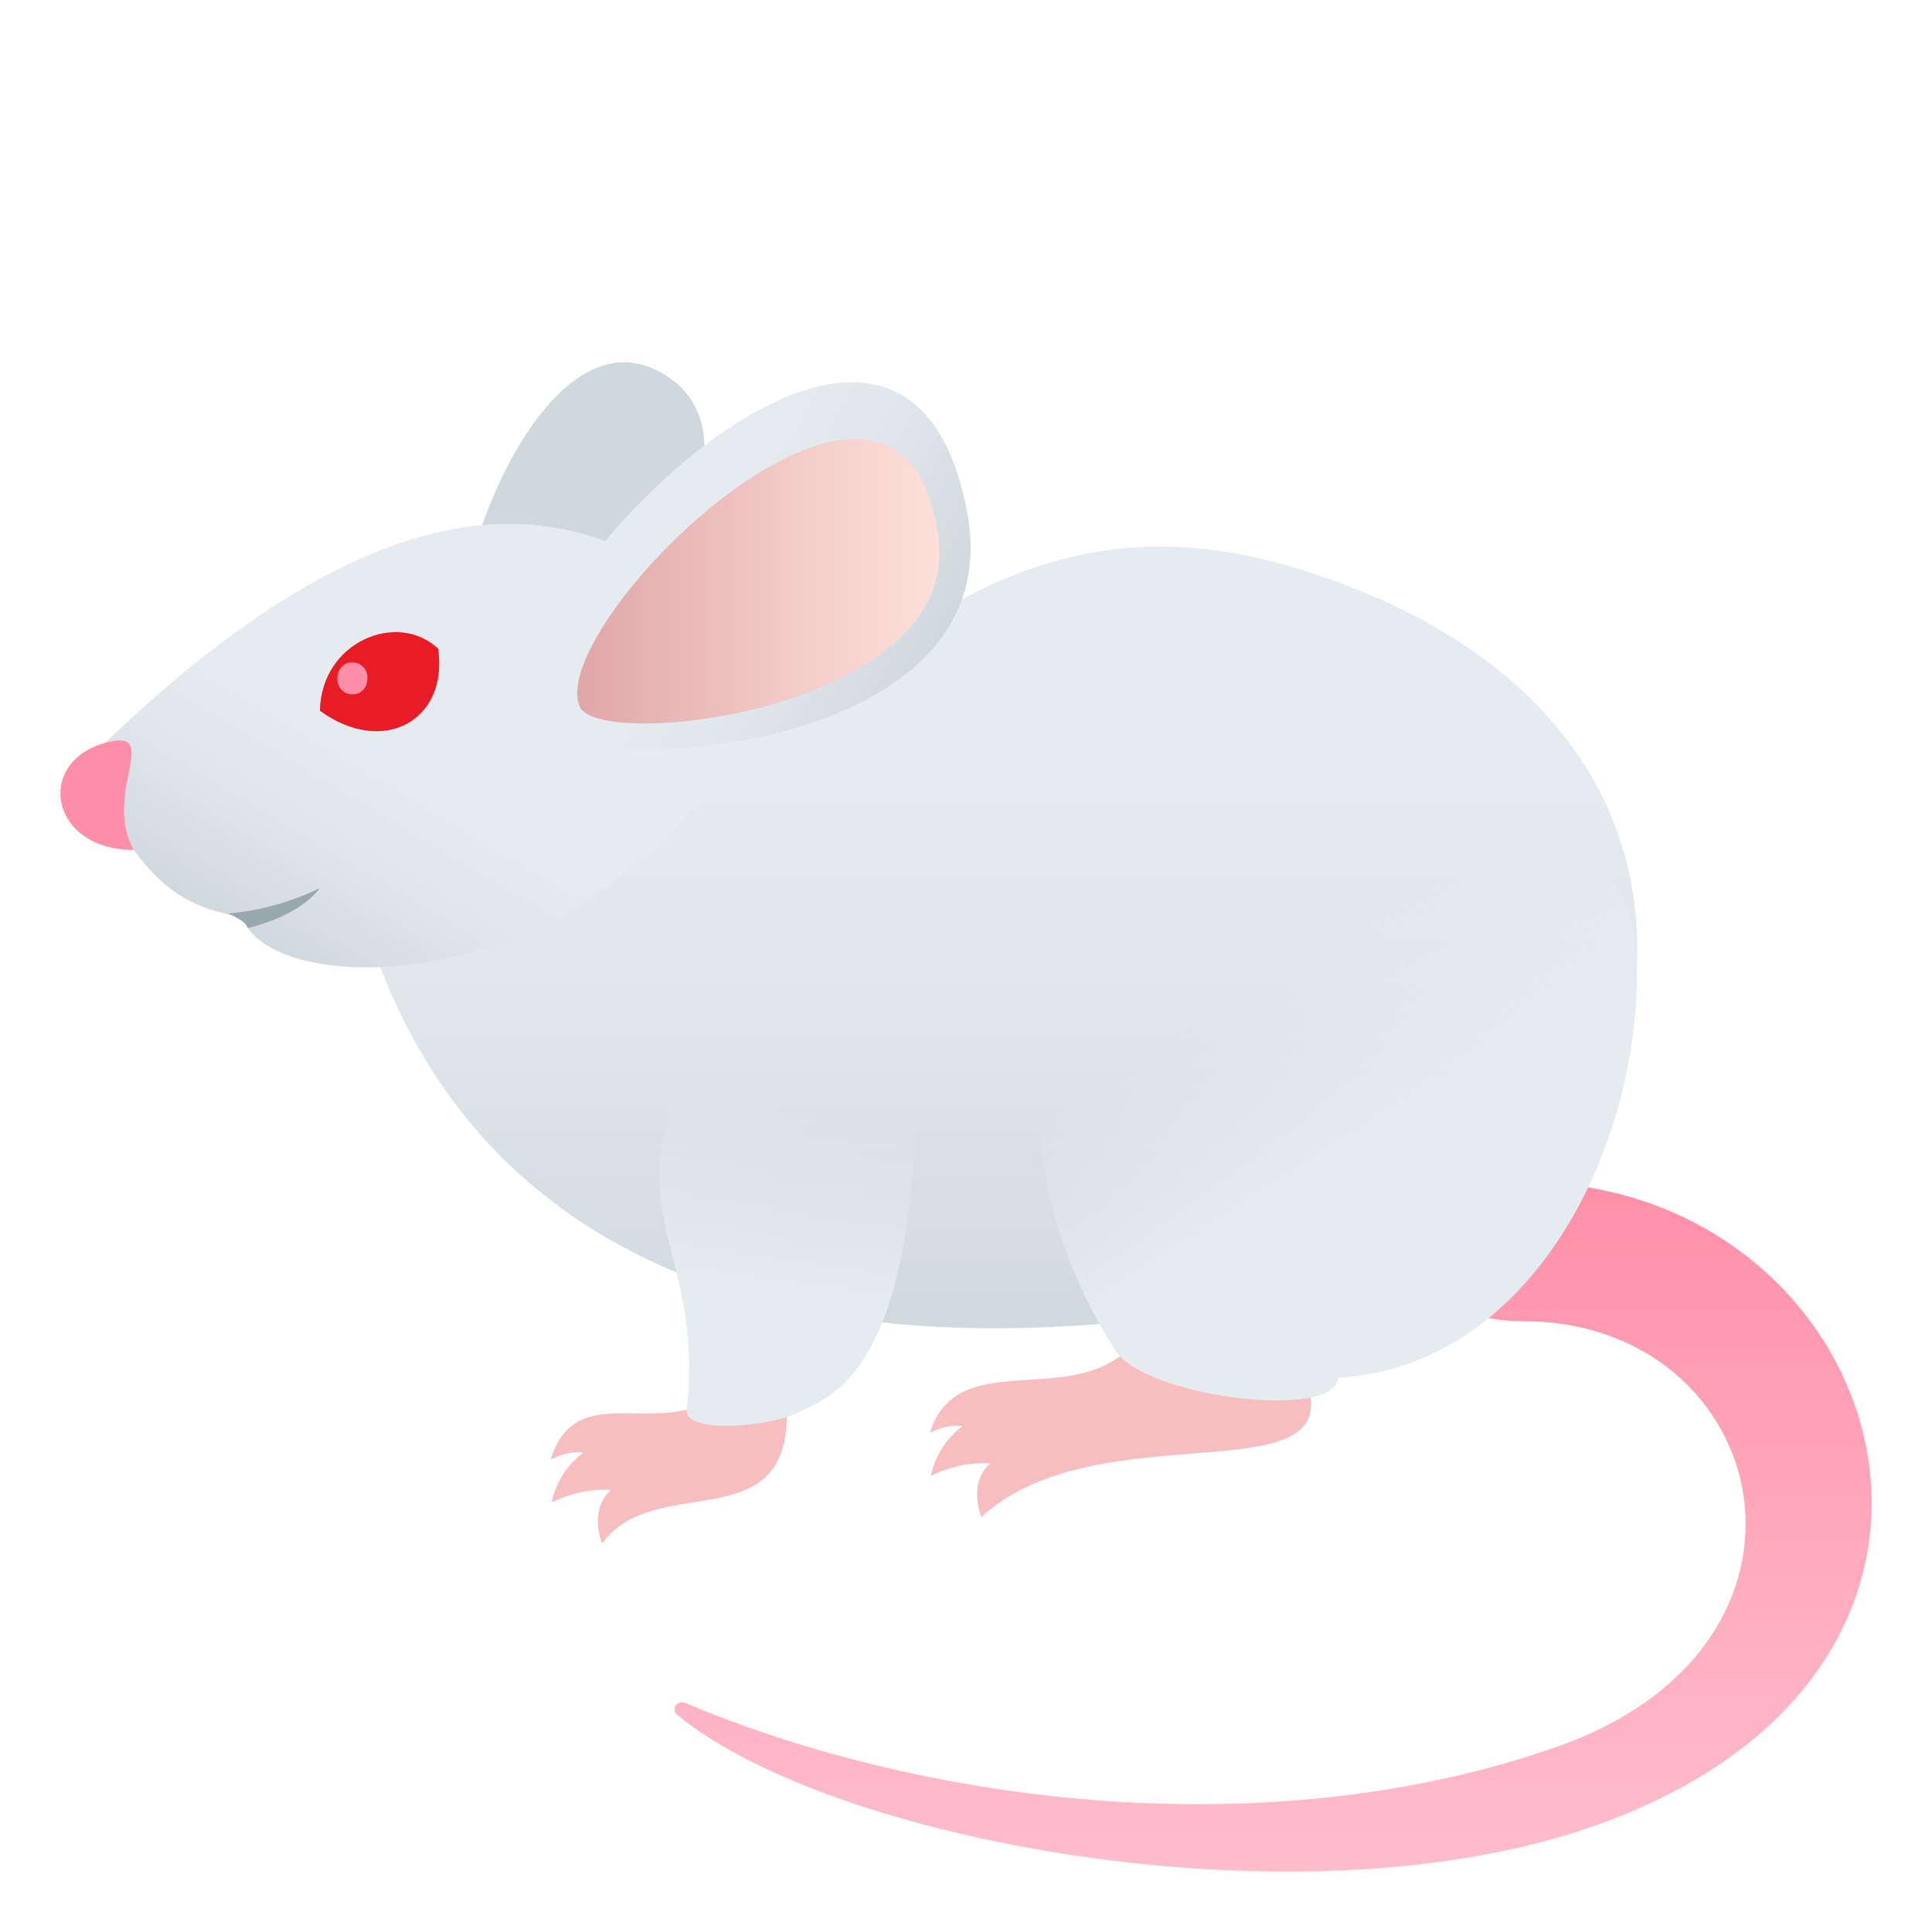 <?xml version="1.0" encoding="utf-8"?>
<!-- Generator: Adobe Illustrator 15.0.0, SVG Export Plug-In . SVG Version: 6.00 Build 0)  -->
<!DOCTYPE svg PUBLIC "-//W3C//DTD SVG 1.1//EN" "http://www.w3.org/Graphics/SVG/1.1/DTD/svg11.dtd">
<svg version="1.1" id="Layer_1" xmlns:x="http://ns.adobe.com/Extensibility/1.0/" xmlns:i="http://ns.adobe.com/AdobeIllustrator/10.0/" xmlns:graph="http://ns.adobe.com/Graphs/1.0/"
	 xmlns="http://www.w3.org/2000/svg" xmlns:xlink="http://www.w3.org/1999/xlink" xmlns:a="http://ns.adobe.com/AdobeSVGViewerExtensions/3.0/"
	 x="0px" y="0px" width="64px" height="64px" viewBox="0 0 64 64" enable-background="new 0 0 64 64" xml:space="preserve">
<linearGradient id="SVGID_1_" gradientUnits="userSpaceOnUse" x1="42.172" y1="62" x2="42.172" y2="39.154">
	<stop  offset="0" style="stop-color:#FFBDCC"/>
	<stop  offset="0.489" style="stop-color:#FFA9BC"/>
	<stop  offset="1" style="stop-color:#FF8FA8"/>
	<a:midPointStop  offset="0" style="stop-color:#FFBDCC"/>
	<a:midPointStop  offset="0.545" style="stop-color:#FFBDCC"/>
	<a:midPointStop  offset="1" style="stop-color:#FF8FA8"/>
</linearGradient>
<path fill="url(#SVGID_1_)" d="M50.45,39.154c-4.712,0-4.634,4.613,0,4.613c8.246,0,10.858,10.676,1.117,14.1
	c-9.396,3.302-20.755,1.962-28.851-1.448c-0.282-0.119-0.505,0.199-0.283,0.384c4.98,4.137,20.303,7.065,30.068,3.788
	C67.938,55.41,62.594,39.154,50.45,39.154z"/>
<path fill="#F6BEC1" d="M18.239,48.35c0.884-2.821,3.717-0.494,5.775-2.311l2.038,0.453c0.271,4.641-4.354,2.181-6.105,4.641
	c0,0-0.465-1.107,0.291-1.773c0,0-0.911-0.114-1.963,0.409c0,0,0.143-0.979,1.052-1.648C19.327,48.12,18.848,48.028,18.239,48.35z"
	/>
<path fill="#F6BEC1" d="M30.802,47.468c0.881-2.821,4.448-0.888,6.505-2.704l5.889,0.765c1.765,4.219-6.736,1.093-10.688,4.724
	c0,0-0.463-1.106,0.293-1.773c0,0-0.913-0.115-1.963,0.41c0,0,0.141-0.981,1.05-1.648C31.888,47.24,31.407,47.145,30.802,47.468z"/>
<path fill="#CFD8DD" d="M21.691,12.238c-4.197-1.983-7.741,9.057-6.006,10.205C18.779,24.496,26.763,14.631,21.691,12.238z"/>
<linearGradient id="SVGID_2_" gradientUnits="userSpaceOnUse" x1="33.277" y1="44.443" x2="33.277" y2="18.108">
	<stop  offset="0" style="stop-color:#CFD8DD"/>
	<stop  offset="0.119" style="stop-color:#D5DDE2"/>
	<stop  offset="0.465" style="stop-color:#E2E7EC"/>
	<stop  offset="0.794" style="stop-color:#E6EBEF"/>
	<a:midPointStop  offset="0" style="stop-color:#CFD8DD"/>
	<a:midPointStop  offset="0.303" style="stop-color:#CFD8DD"/>
	<a:midPointStop  offset="0.794" style="stop-color:#E6EBEF"/>
</linearGradient>
<path fill="url(#SVGID_2_)" d="M12.319,31.275c1.896,5.531,7.401,14.466,25.73,12.43c13.648,5.182,25.862-18.397,4.964-24.862
	c-10.107-3.125-14.196,4.785-17.499,3.735C22.869,21.742,14.55,24.835,12.319,31.275z"/>
<linearGradient id="SVGID_3_" gradientUnits="userSpaceOnUse" x1="45.699" y1="37.822" x2="41.513" y2="30.861">
	<stop  offset="0" style="stop-color:#E6EBEF"/>
	<stop  offset="0.794" style="stop-color:#E6EBEF;stop-opacity:0"/>
	<a:midPointStop  offset="0" style="stop-color:#E6EBEF"/>
	<a:midPointStop  offset="0.485" style="stop-color:#E6EBEF"/>
	<a:midPointStop  offset="0.794" style="stop-color:#E6EBEF;stop-opacity:0"/>
</linearGradient>
<path fill="url(#SVGID_3_)" d="M41.724,27.883c-12.485,5.05-5.194,16.249-4.745,16.897c1.038,1.507,7.251,2.287,7.351,0.86
	c6.427-0.37,10.017-7.683,9.892-13.685C54.094,25.852,46.191,26.076,41.724,27.883z"/>
<linearGradient id="SVGID_4_" gradientUnits="userSpaceOnUse" x1="25.512" y1="42.83" x2="26.509" y2="35.164">
	<stop  offset="0" style="stop-color:#E6EBEF"/>
	<stop  offset="0.794" style="stop-color:#E6EBEF;stop-opacity:0"/>
	<a:midPointStop  offset="0" style="stop-color:#E6EBEF"/>
	<a:midPointStop  offset="0.485" style="stop-color:#E6EBEF"/>
	<a:midPointStop  offset="0.794" style="stop-color:#E6EBEF;stop-opacity:0"/>
</linearGradient>
<path fill="url(#SVGID_4_)" d="M23.532,34.204c-3.665,5.72-0.156,6.755-0.782,12.491c-0.095,0.859,2.869,0.521,3.614,0.13
	c1.082-0.57,3.851-1.064,4.009-10.846C30.41,33.71,25.421,31.256,23.532,34.204z"/>
<linearGradient id="SVGID_5_" gradientUnits="userSpaceOnUse" x1="9.446" y1="31.784" x2="14.53" y2="23.27">
	<stop  offset="0" style="stop-color:#CFD8DD"/>
	<stop  offset="0.119" style="stop-color:#D5DDE2"/>
	<stop  offset="0.465" style="stop-color:#E2E7EC"/>
	<stop  offset="0.794" style="stop-color:#E6EBEF"/>
	<a:midPointStop  offset="0" style="stop-color:#CFD8DD"/>
	<a:midPointStop  offset="0.303" style="stop-color:#CFD8DD"/>
	<a:midPointStop  offset="0.794" style="stop-color:#E6EBEF"/>
</linearGradient>
<path fill="url(#SVGID_5_)" d="M2.244,25.834c1.953,0.74,2.063,4.088,5.782,4.521c0.872,3.04,13.541,2.977,17.859-8.702
	C23.241,20.815,17.576,10.194,2.244,25.834z"/>
<path fill="#E81C27" d="M14.514,21.489c0.344,2.381-1.823,3.58-3.916,2.056C10.638,21.248,13.176,20.221,14.514,21.489z"/>
<path fill="#FF8FA8" d="M12.169,22.521c-0.063,0.702-1.056,0.604-0.989-0.098C11.243,21.722,12.232,21.82,12.169,22.521z"/>
<linearGradient id="SVGID_6_" gradientUnits="userSpaceOnUse" x1="30.567" y1="22.276" x2="20.746" y2="17.017">
	<stop  offset="0" style="stop-color:#CFD8DD"/>
	<stop  offset="0.119" style="stop-color:#D5DDE2"/>
	<stop  offset="0.465" style="stop-color:#E2E7EC"/>
	<stop  offset="0.794" style="stop-color:#E6EBEF"/>
	<a:midPointStop  offset="0" style="stop-color:#CFD8DD"/>
	<a:midPointStop  offset="0.303" style="stop-color:#CFD8DD"/>
	<a:midPointStop  offset="0.794" style="stop-color:#E6EBEF"/>
</linearGradient>
<path fill="url(#SVGID_6_)" d="M17.403,23.872c-1.494-3.613,12.446-18.389,14.632-6.931C33.646,25.394,18.212,25.827,17.403,23.872z
	"/>
<linearGradient id="SVGID_7_" gradientUnits="userSpaceOnUse" x1="19.123" y1="19.256" x2="31.117" y2="19.256">
	<stop  offset="0" style="stop-color:#E0A6A9"/>
	<stop  offset="0.6" style="stop-color:#F3CCC9"/>
	<stop  offset="1" style="stop-color:#FDE0DA"/>
	<a:midPointStop  offset="0" style="stop-color:#E0A6A9"/>
	<a:midPointStop  offset="0.455" style="stop-color:#E0A6A9"/>
	<a:midPointStop  offset="1" style="stop-color:#FDE0DA"/>
</linearGradient>
<path fill="url(#SVGID_7_)" d="M19.201,23.401c-1.156-2.788,10.775-14.48,11.886-5.553C31.789,23.511,19.824,24.91,19.201,23.401z"
	/>
<path fill="#FF8FA8" d="M4.432,28.155c-2.789,0-3.277-2.905-0.951-3.545C5.426,24.074,3.371,26.278,4.432,28.155z"/>
<path fill="#99A8AE" d="M8.212,30.741c-0.087-0.271-0.681-0.48-0.681-0.48s1.534-0.073,3.066-0.846
	C9.849,30.405,8.212,30.741,8.212,30.741z"/>
</svg>
